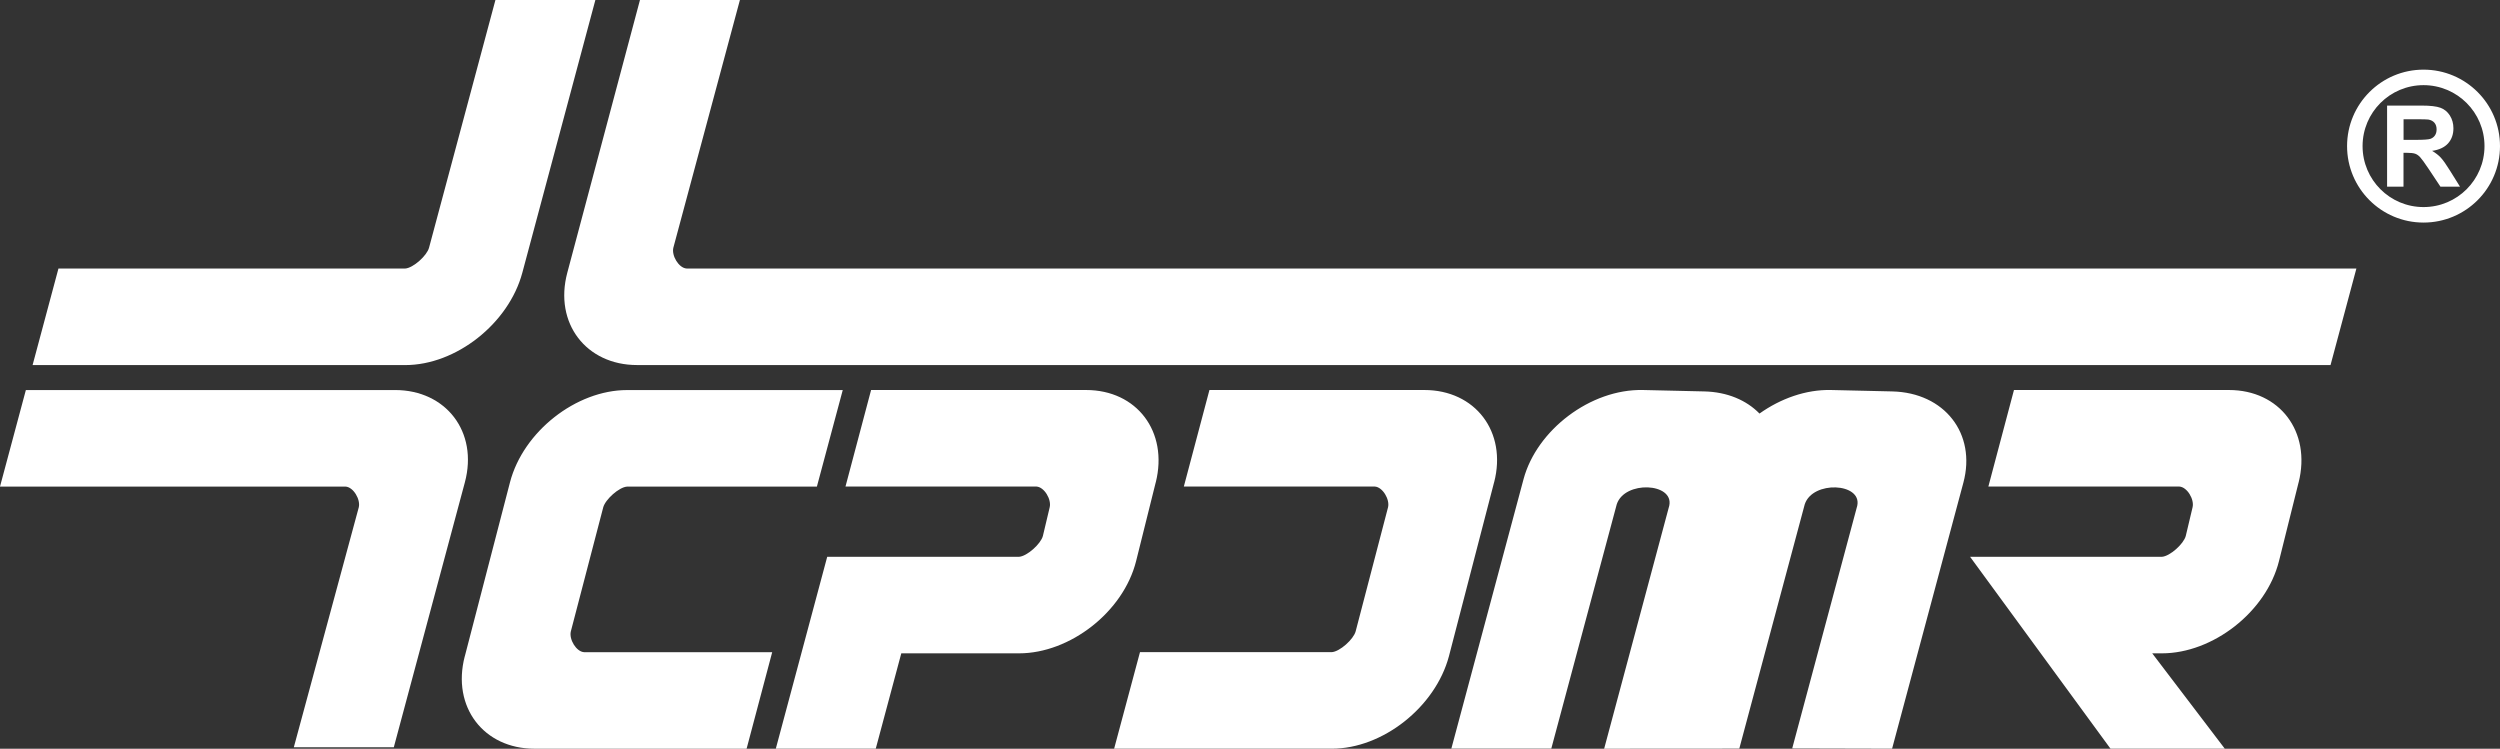<?xml version="1.0" encoding="UTF-8"?>
<svg id="Camada_1" data-name="Camada 1" xmlns="http://www.w3.org/2000/svg" width="777.16" height="232.75" viewBox="0 0 777.16 232.75">
  <rect x="0" y="0" width="777.16" height="232.75" fill="#333333" stroke="none"/>
  <defs>
    <style>
      .cls-1 {
        fill: #fff;
        fill-rule: evenodd;
      }
    </style>
  </defs>
  <path class="cls-1" d="m724.48,113.48l8.04-30.01H213.44c-2.43-.14-4.72-4-4.12-6.46L230.01,0h-31.07l-22.59,84.78c-4.18,15.7,5.89,28.7,21.68,28.7h526.45Z"/>
  <path class="cls-1" d="m144.47,204.05c-4.08,15.72,5.89,28.7,21.68,28.7h65.94l7.96-30.01h-58.48c-2.43-.14-4.72-4-4.12-6.45l10.07-38.57c.66-2.46,4.93-6.31,7.43-6.45h58.99s8.04-30.01,8.04-30.01h-67.06c-15.78,0-32.28,12.88-36.39,28.7l-14.05,54.11Zm214.82-54.11c3.93-15.76-5.89-28.7-21.68-28.7h-66.82l-7.96,30.01h59.36c2.43.14,4.72,4,4.12,6.45l-2.12,8.93c-.66,2.46-4.93,6.31-7.43,6.46h-59.61s-15.98,59.65-15.98,59.65h31.07l7.94-29.64h36.61c15.78,0,32.43-12.84,36.39-28.7l6.1-24.47Zm105.18,0c4.08-15.72-5.89-28.7-21.68-28.7h-66.82l-7.96,30.01h59.36c2.43.14,4.72,4,4.12,6.45l-10.07,38.57c-.66,2.46-4.93,6.31-7.43,6.46h-59.61s-8.04,30.01-8.04,30.01h67.68c15.78,0,32.16-12.91,36.39-28.7l14.05-54.11Zm123.76-28.26c16.24.37,26.2,13.12,22.11,28.37l-22.16,82.69-31.05-.08,20.23-75.48c1.46-7.09-13.87-7.87-16.33-.41l-20.35,75.95-42.01.03,20.25-75.58c1.46-7.09-13.87-7.87-16.33-.41l-20.35,75.95h-31.07l22.44-83.75c4.09-15.25,20.8-28.09,37.14-27.72l19.04.44c7.17.16,13.12,2.74,17.17,6.88,6.55-4.66,14.43-7.5,22.22-7.32l19.04.44Zm126.34,28.26c3.93-15.76-5.89-28.7-21.68-28.7h-66.82l-7.96,30.01h59.36c2.43.14,4.72,4,4.12,6.45l-2.12,8.93c-.66,2.46-4.93,6.31-7.43,6.46h-59.61s43.65,59.65,43.65,59.65h35.53l-22.56-29.64h3.02c15.78,0,32.43-12.84,36.39-28.7l6.1-24.47Z"/>
  <path class="cls-1" d="m185.08,0h-31.07l-10.32,38.51-10.32,38.51c-.66,2.46-4.93,6.31-7.43,6.46H18.17s-8.04,30.01-8.04,30.01h115.85c15.78,0,32.16-12.91,36.39-28.7L185.08,0Z"/>
  <path class="cls-1" d="m122.42,232.3l22.09-82.35c4.21-15.7-5.89-28.7-21.68-28.7H8.04L0,151.26h107.41c2.43.14,4.72,4,4.12,6.45l-20.19,74.58h31.07Z"/>
  <path class="cls-1" d="m747.16,43.48h3.77c2.44,0,3.96-.11,4.57-.31.6-.21,1.09-.56,1.43-1.07.35-.5.52-1.14.52-1.89,0-.85-.23-1.53-.68-2.06-.45-.52-1.09-.85-1.91-.99-.42-.06-1.65-.09-3.71-.09h-3.97v6.41Zm-5.1,14.54v-25.2h10.72c2.69,0,4.65.23,5.87.68,1.23.45,2.2,1.26,2.93,2.41.73,1.16,1.1,2.48,1.1,3.97,0,1.89-.55,3.45-1.66,4.69-1.11,1.23-2.76,2.01-4.97,2.33,1.1.64,2,1.34,2.71,2.11.72.77,1.68,2.14,2.89,4.09l3.07,4.92h-6.08l-3.65-5.5c-1.31-1.95-2.21-3.19-2.69-3.7-.48-.5-.99-.86-1.53-1.04-.55-.19-1.4-.28-2.58-.28h-1.03v10.52h-5.1Zm11.33-31.55c10.46,0,18.95,8.48,18.95,18.95s-8.48,18.95-18.95,18.95-18.95-8.48-18.95-18.95,8.48-18.95,18.95-18.95Zm0-4.82c13.13,0,23.77,10.64,23.77,23.77s-10.64,23.77-23.77,23.77-23.77-10.64-23.77-23.77,10.64-23.77,23.77-23.77Z"/>
</svg>